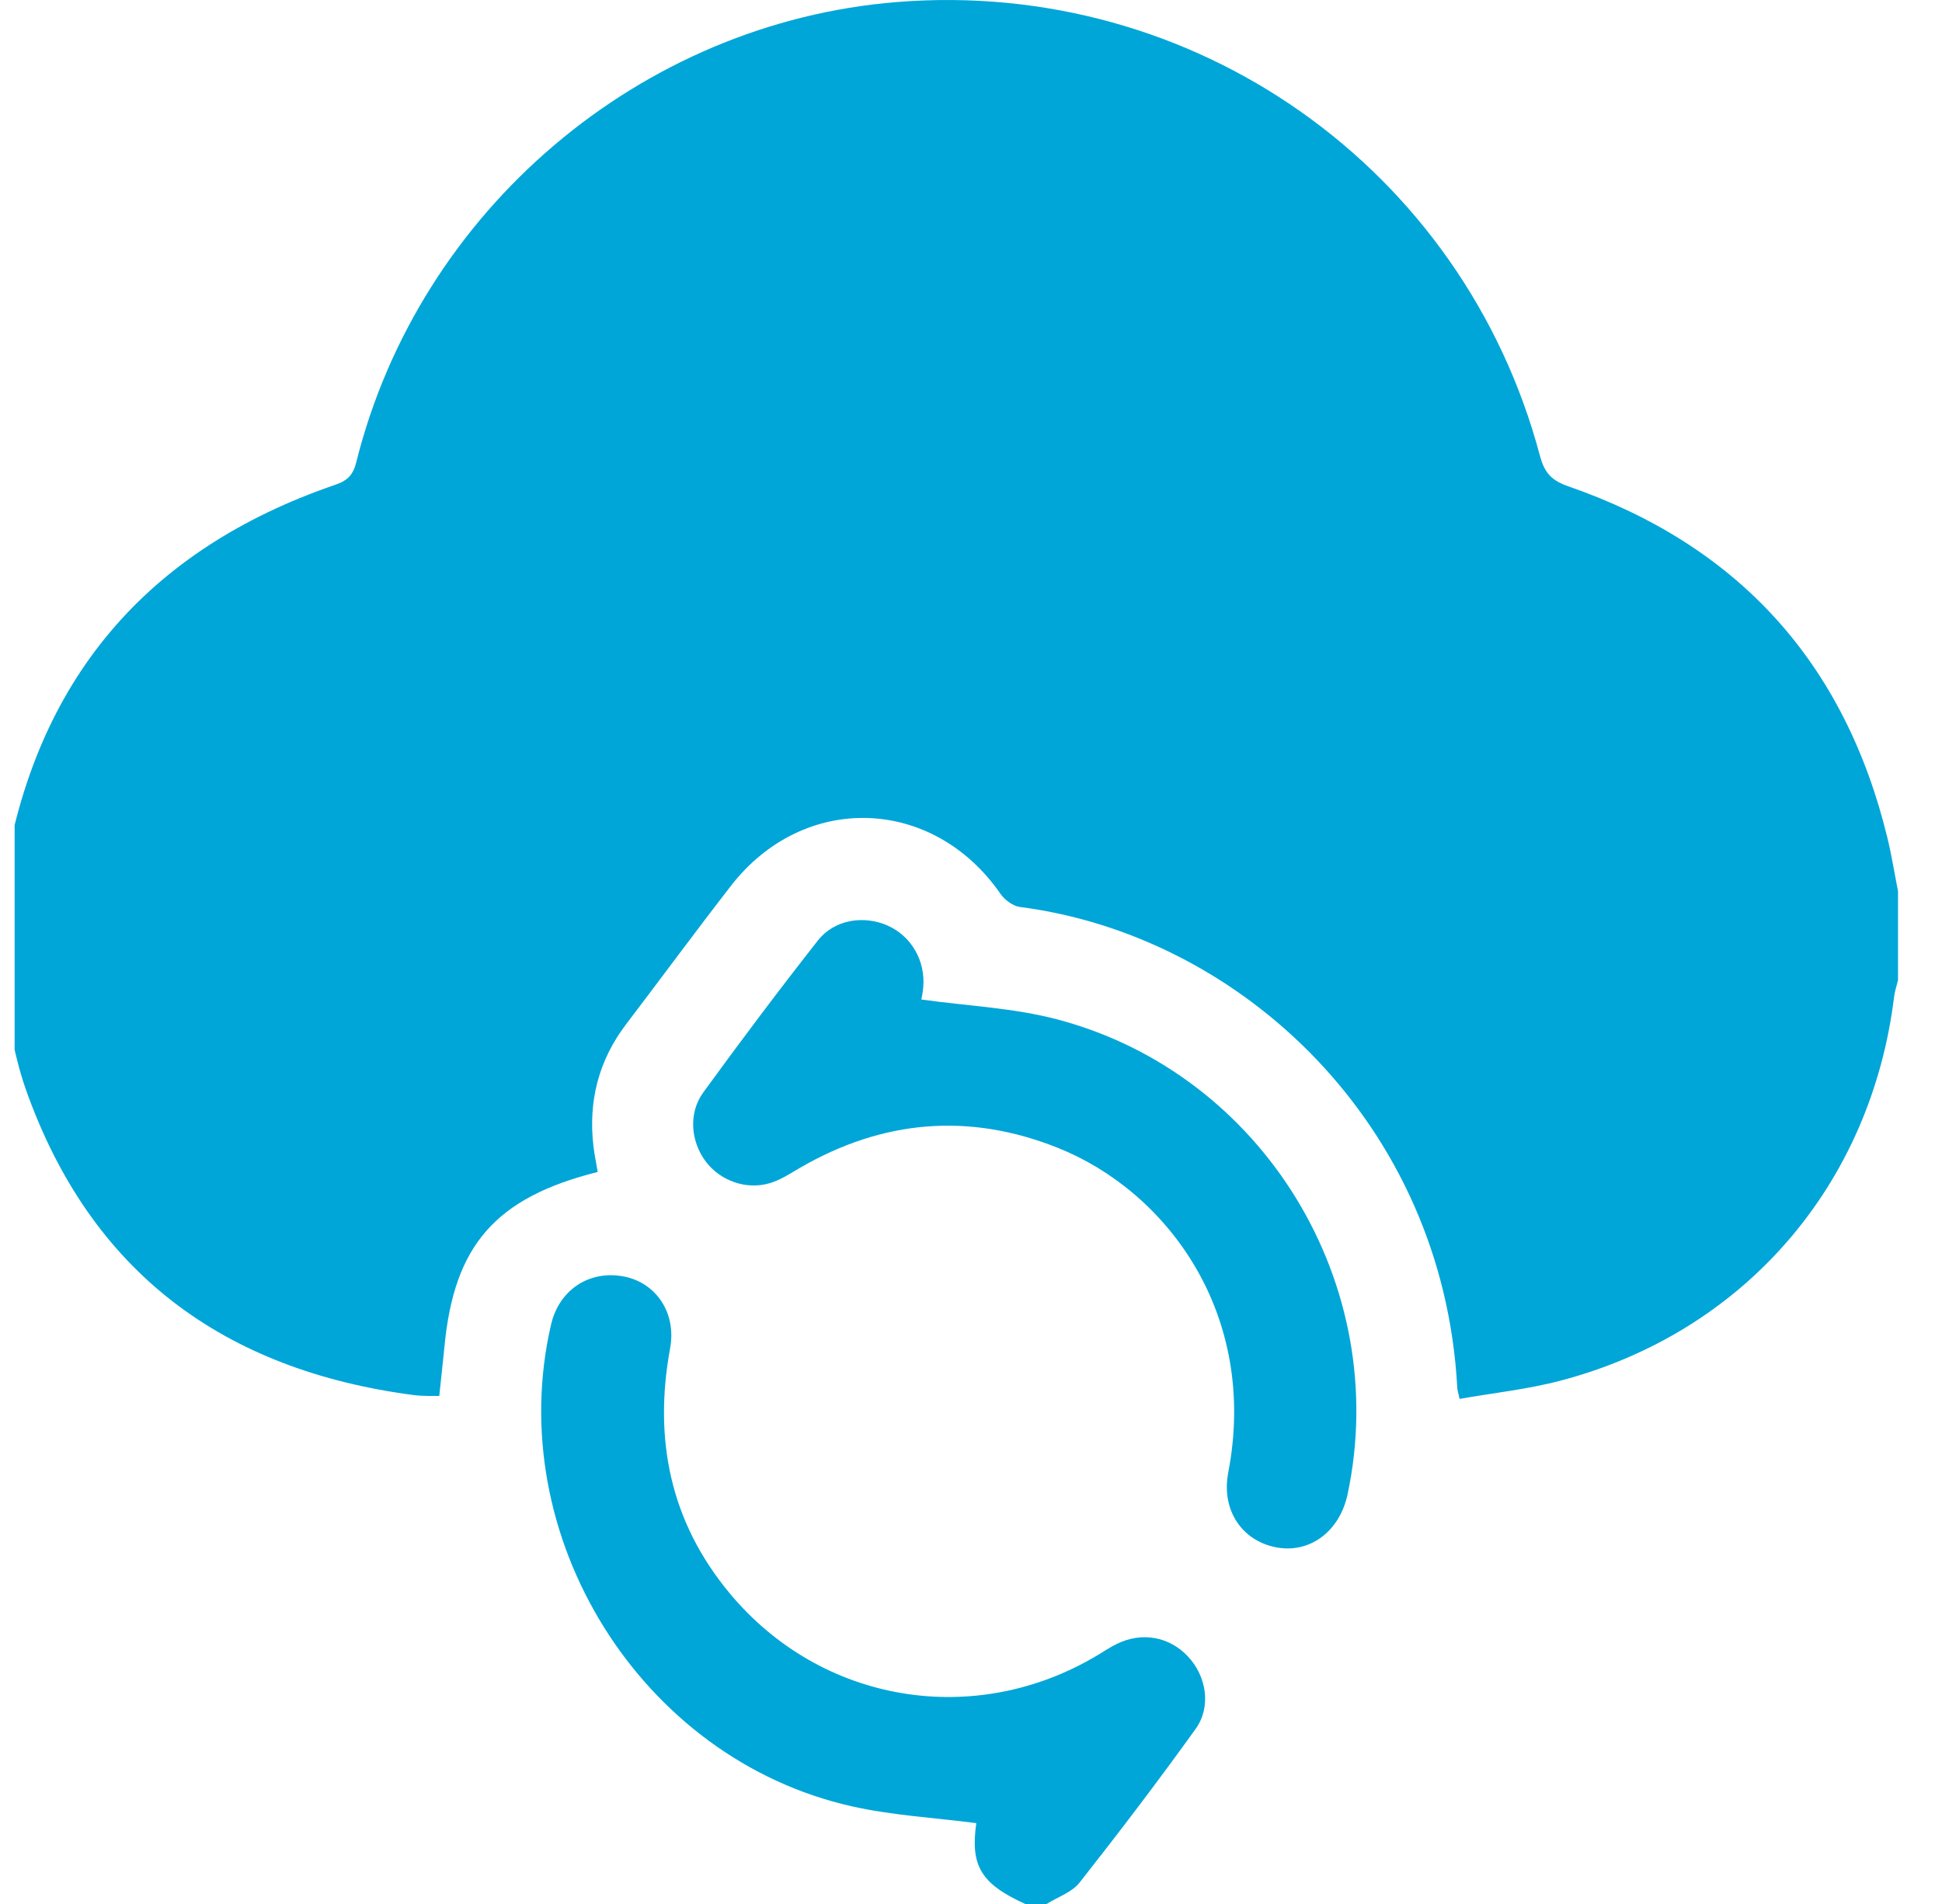 <svg width="51" height="50" viewBox="0 0 51 50" fill="none" xmlns="http://www.w3.org/2000/svg">
<g clip-path="url(#clip0_235_302)">
<g clip-path="url(#clip1_235_302)">
<path d="M0 25.742C0 24.962 0 24.183 0 23.404C0.033 23.302 0.08 23.201 0.097 23.096C0.913 17.884 3.831 14.433 8.812 12.728C9.135 12.618 9.276 12.462 9.357 12.135C11.009 5.525 16.814 0.594 23.561 0.053C31.363 -0.572 38.432 4.409 40.443 11.975C40.563 12.425 40.754 12.622 41.194 12.774C45.656 14.323 48.45 17.407 49.566 22.002C49.678 22.464 49.753 22.936 49.845 23.404V25.741C49.811 25.883 49.761 26.024 49.743 26.168C49.138 31.127 45.797 34.993 40.974 36.259C40.111 36.486 39.214 36.58 38.331 36.736C38.291 36.549 38.272 36.497 38.27 36.444C37.903 29.535 32.61 24.57 26.786 23.818C26.602 23.795 26.386 23.633 26.274 23.472C24.497 20.909 21.11 20.797 19.196 23.262C18.264 24.463 17.363 25.688 16.443 26.897C15.722 27.845 15.449 28.91 15.583 30.085C15.61 30.317 15.659 30.549 15.697 30.776C13.017 31.45 11.93 32.695 11.674 35.343C11.631 35.78 11.582 36.216 11.536 36.659C11.418 36.659 11.344 36.661 11.271 36.659C11.141 36.655 11.011 36.655 10.883 36.638C5.879 35.988 2.373 33.416 0.673 28.593C0.352 27.677 0.22 26.693 0 25.742Z" fill="#00A6D8"/>
<path d="M26.925 50C25.757 49.468 25.481 48.996 25.639 47.877C24.543 47.734 23.428 47.675 22.356 47.432C16.813 46.179 13.188 40.335 14.471 34.786C14.682 33.871 15.478 33.346 16.386 33.522C17.233 33.687 17.769 34.481 17.598 35.409C17.161 37.785 17.597 39.952 19.152 41.828C21.563 44.739 25.611 45.404 28.843 43.455C29 43.359 29.156 43.256 29.322 43.174C29.986 42.845 30.709 42.976 31.203 43.506C31.684 44.023 31.817 44.821 31.398 45.404C30.415 46.773 29.393 48.115 28.35 49.44C28.148 49.695 27.778 49.817 27.485 50H26.929H26.925Z" fill="#00A6D8"/>
<path d="M24.198 26.248C25.403 26.417 26.619 26.467 27.769 26.771C33.19 28.203 36.555 33.757 35.39 39.24C35.182 40.219 34.395 40.803 33.513 40.634C32.613 40.462 32.067 39.653 32.256 38.67C33.054 34.508 30.646 31.289 27.785 30.145C25.45 29.211 23.187 29.407 21.012 30.666C20.757 30.814 20.503 30.984 20.225 31.068C19.6 31.257 18.92 31.01 18.537 30.506C18.14 29.982 18.072 29.232 18.47 28.687C19.45 27.339 20.452 26.005 21.481 24.695C21.911 24.148 22.682 24.029 23.308 24.305C23.93 24.58 24.306 25.227 24.246 25.925C24.234 26.069 24.203 26.21 24.197 26.248H24.198Z" fill="#00A6D8"/>
</g>
</g>
<defs>
<clipPath id="clip0_235_302">
<rect width="50" height="50" fill="white" transform="translate(0.384)"/>
</clipPath>
<clipPath id="clip1_235_302">
<rect width="49.845" height="50" fill="white"/>
</clipPath>
</defs>
</svg>

